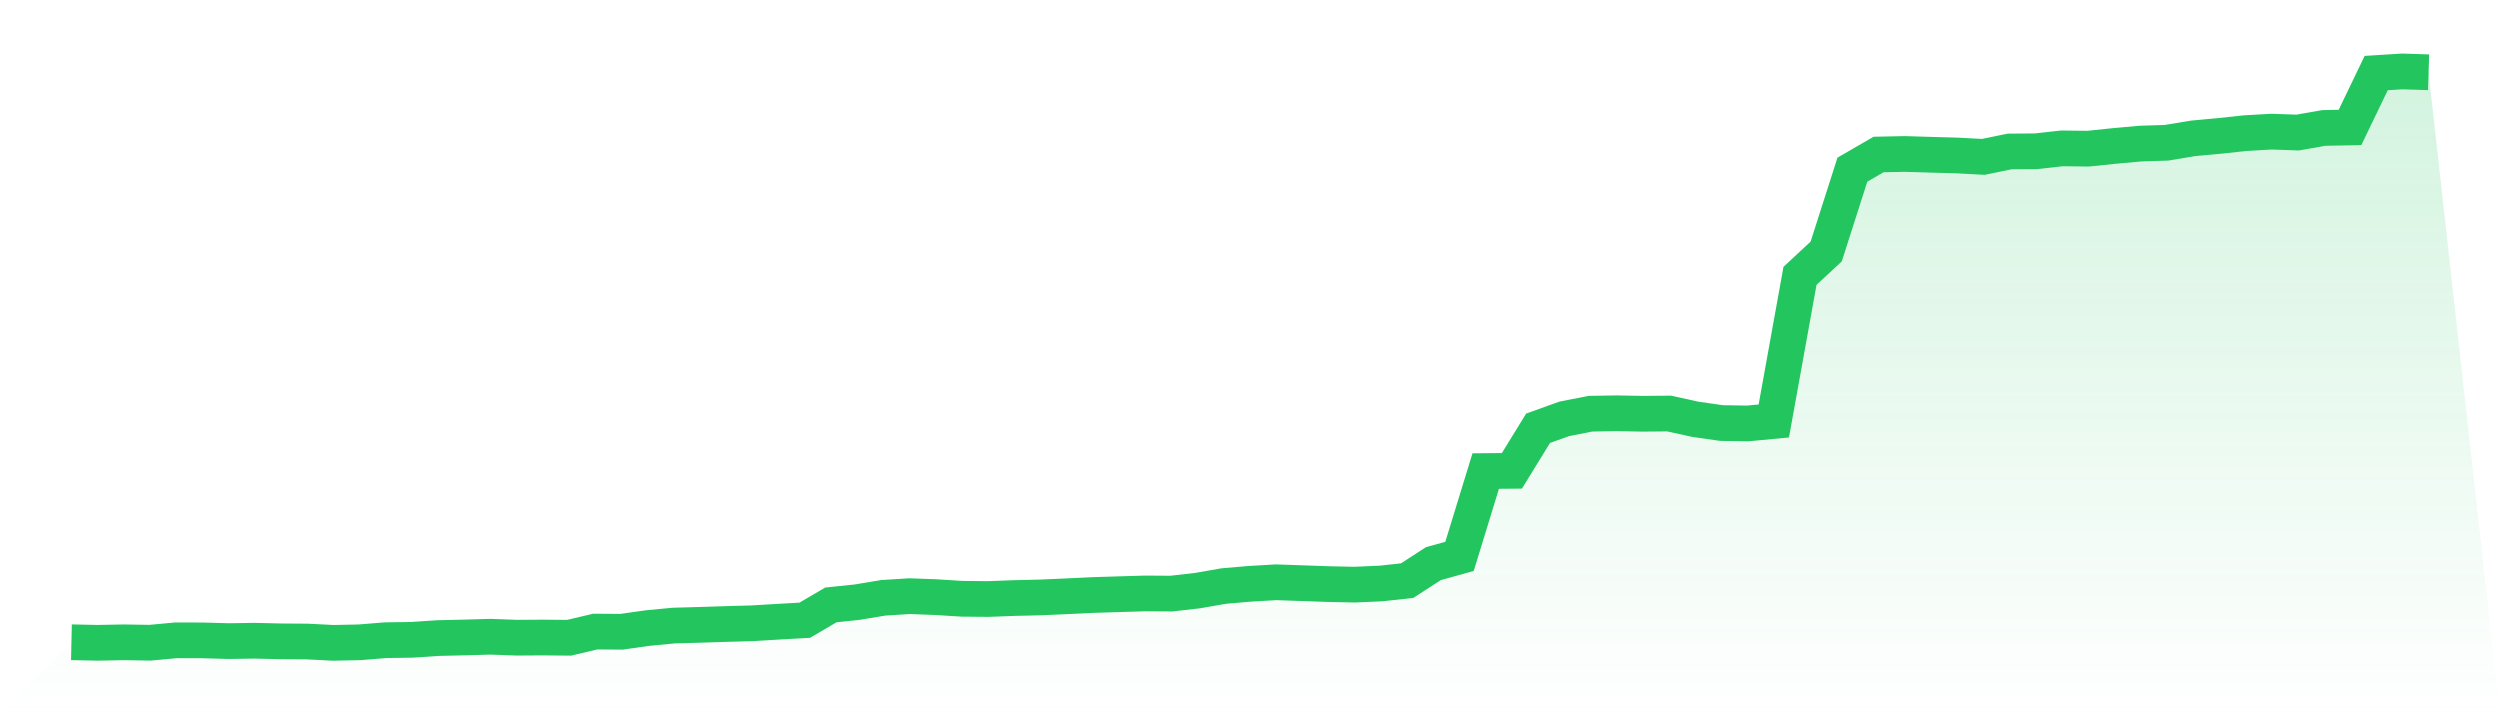 <svg viewBox="0 0 140 40" xmlns="http://www.w3.org/2000/svg">
<defs>
<linearGradient id="gradient" x1="0" x2="0" y1="0" y2="1">
<stop offset="0%" stop-color="#22c55e" stop-opacity="0.2"/>
<stop offset="100%" stop-color="#22c55e" stop-opacity="0"/>
</linearGradient>
</defs>
<path d="M4,35.966 L4,35.966 L5.467,35.997 L6.933,35.969 L8.4,35.993 L9.867,35.857 L11.333,35.861 L12.8,35.902 L14.267,35.881 L15.733,35.915 L17.2,35.925 L18.667,36 L20.133,35.969 L21.6,35.851 L23.067,35.83 L24.533,35.732 L26,35.698 L27.467,35.657 L28.933,35.711 L30.4,35.701 L31.867,35.715 L33.333,35.368 L34.8,35.379 L36.267,35.171 L37.733,35.032 L39.2,34.991 L40.667,34.944 L42.133,34.903 L43.6,34.815 L45.067,34.733 L46.533,33.874 L48,33.721 L49.467,33.477 L50.933,33.385 L52.4,33.439 L53.867,33.531 L55.333,33.545 L56.8,33.49 L58.267,33.456 L59.733,33.392 L61.2,33.321 L62.667,33.276 L64.133,33.232 L65.6,33.242 L67.067,33.073 L68.533,32.818 L70,32.692 L71.467,32.607 L72.933,32.658 L74.4,32.709 L75.867,32.74 L77.333,32.675 L78.8,32.516 L80.267,31.565 L81.733,31.157 L83.2,26.379 L84.667,26.366 L86.133,23.982 L87.6,23.455 L89.067,23.167 L90.533,23.143 L92,23.17 L93.467,23.157 L94.933,23.479 L96.4,23.69 L97.867,23.713 L99.333,23.574 L100.8,15.448 L102.267,14.083 L103.733,9.501 L105.2,8.652 L106.667,8.622 L108.133,8.666 L109.6,8.707 L111.067,8.785 L112.533,8.483 L114,8.472 L115.467,8.309 L116.933,8.326 L118.4,8.174 L119.867,8.041 L121.333,7.994 L122.8,7.749 L124.267,7.613 L125.733,7.457 L127.2,7.372 L128.667,7.423 L130.133,7.165 L131.6,7.138 L133.067,4.092 L134.533,4 L136,4.048 L140,40 L0,40 z" fill="url(#gradient)"/>
<path d="M4,35.966 L4,35.966 L5.467,35.997 L6.933,35.969 L8.4,35.993 L9.867,35.857 L11.333,35.861 L12.8,35.902 L14.267,35.881 L15.733,35.915 L17.2,35.925 L18.667,36 L20.133,35.969 L21.6,35.851 L23.067,35.83 L24.533,35.732 L26,35.698 L27.467,35.657 L28.933,35.711 L30.4,35.701 L31.867,35.715 L33.333,35.368 L34.8,35.379 L36.267,35.171 L37.733,35.032 L39.2,34.991 L40.667,34.944 L42.133,34.903 L43.6,34.815 L45.067,34.733 L46.533,33.874 L48,33.721 L49.467,33.477 L50.933,33.385 L52.4,33.439 L53.867,33.531 L55.333,33.545 L56.8,33.49 L58.267,33.456 L59.733,33.392 L61.2,33.321 L62.667,33.276 L64.133,33.232 L65.6,33.242 L67.067,33.073 L68.533,32.818 L70,32.692 L71.467,32.607 L72.933,32.658 L74.4,32.709 L75.867,32.74 L77.333,32.675 L78.8,32.516 L80.267,31.565 L81.733,31.157 L83.2,26.379 L84.667,26.366 L86.133,23.982 L87.6,23.455 L89.067,23.167 L90.533,23.143 L92,23.17 L93.467,23.157 L94.933,23.479 L96.4,23.69 L97.867,23.713 L99.333,23.574 L100.8,15.448 L102.267,14.083 L103.733,9.501 L105.2,8.652 L106.667,8.622 L108.133,8.666 L109.6,8.707 L111.067,8.785 L112.533,8.483 L114,8.472 L115.467,8.309 L116.933,8.326 L118.4,8.174 L119.867,8.041 L121.333,7.994 L122.8,7.749 L124.267,7.613 L125.733,7.457 L127.2,7.372 L128.667,7.423 L130.133,7.165 L131.6,7.138 L133.067,4.092 L134.533,4 L136,4.048" fill="none" stroke="#22c55e" stroke-width="2"/>
</svg>